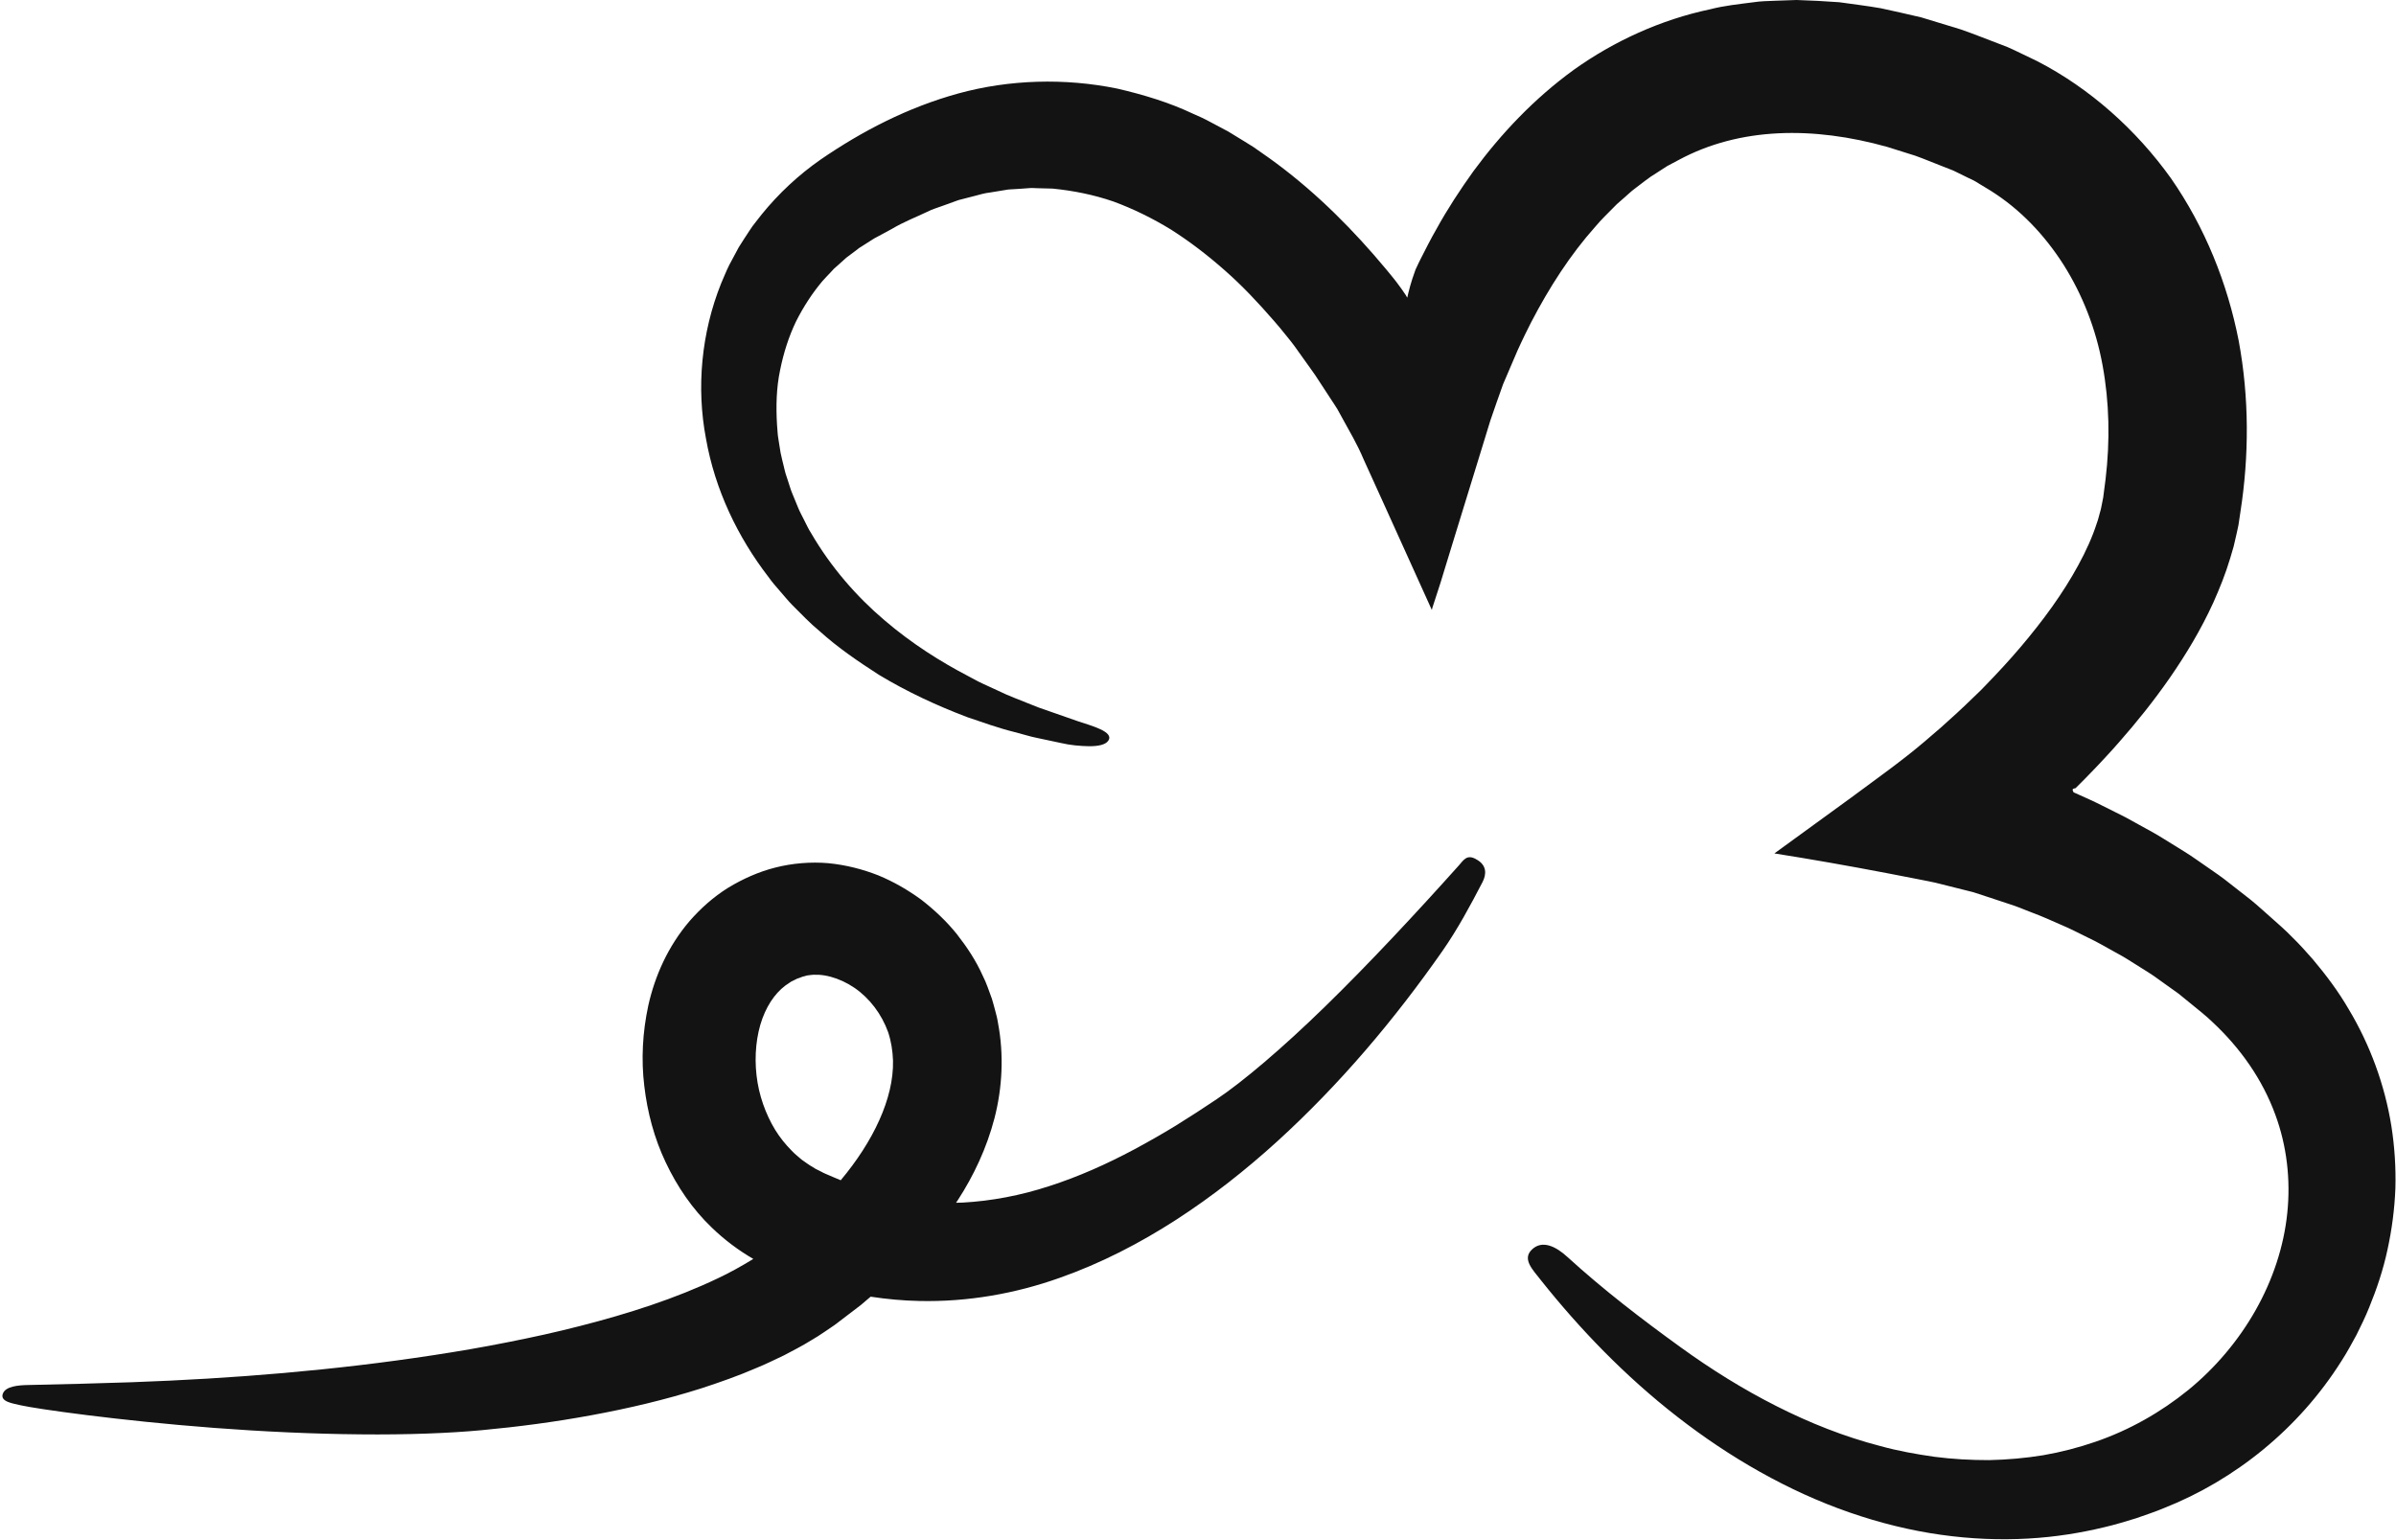 <?xml version="1.0" encoding="UTF-8"?><svg xmlns="http://www.w3.org/2000/svg" xmlns:xlink="http://www.w3.org/1999/xlink" height="321.8" preserveAspectRatio="xMidYMid meet" version="1.0" viewBox="-0.5 0.0 500.6 321.8" width="500.6" zoomAndPan="magnify"><g id="change1_1"><path d="M499.973,248.313c-0.173,4.331-0.733,8.616-1.647,12.793 c-0.893,4.187-2.245,8.225-3.845,12.123c-0.784,1.96-1.717,3.84-2.646,5.72 c-1.002,1.836-1.991,3.68-3.126,5.425 c-8.875,14.104-22.21,24.88-37.171,30.777c-1.748,0.737-3.694,1.375-5.756,2.1 c-2.092,0.631-4.309,1.333-6.697,1.878c-4.755,1.149-10.095,2.038-15.85,2.356 c-5.751,0.328-11.907,0.106-18.218-0.789c-6.312-0.884-12.765-2.47-19.133-4.681 c-12.759-4.42-25.028-11.486-35.92-19.966 c-10.924-8.479-20.464-18.412-28.53-28.562c-1.723-2.217-3.926-4.365-1.908-6.355 c2.184-2.145,5.093-0.675,7.509,1.559c7.468,6.811,15.475,12.951,23.579,18.806 c6.372,4.619,13.055,8.781,20.027,12.306c6.966,3.529,14.234,6.413,21.711,8.35 c3.723,1.029,7.52,1.704,11.312,2.245c3.802,0.496,7.62,0.699,11.423,0.696 c3.802-0.083,7.582-0.413,11.305-1.022c3.718-0.643,7.364-1.591,10.904-2.808 c7.086-2.427,13.649-6.156,19.381-10.801c5.721-4.669,10.518-10.382,14.091-16.696 c3.569-6.312,5.894-13.262,6.616-20.289c0.732-7.024-0.111-14.083-2.489-20.537 c-2.682-7.368-7.286-13.915-13.096-19.341c-1.388-1.361-3.098-2.675-4.711-4.005 l-2.439-1.986l-2.572-1.833l-2.563-1.837c-0.857-0.608-1.78-1.134-2.665-1.706 c-1.791-1.118-3.541-2.285-5.423-3.269c-1.86-1.012-3.665-2.105-5.594-3.002 c-1.908-0.928-3.774-1.924-5.743-2.738c-1.946-0.854-3.875-1.736-5.875-2.475 l-1.486-0.581l-1.197-0.479l-1.19-0.442l-4.882-1.616l-2.453-0.806l-1.232-0.401 l-1.319-0.331l-5.292-1.328c-1.703-0.474-3.728-0.801-5.62-1.193l-5.815-1.129 c-7.824-1.493-16.102-2.959-23.501-4.12l15.924-11.579 c5.356-3.972,10.817-7.838,15.452-11.794l3.477-2.991l3.364-3.046 c1.128-1.014,2.181-2.074,3.279-3.112l1.601-1.544l0.96-0.984 c2.551-2.628,5.035-5.303,7.366-8.055c4.665-5.49,8.887-11.244,12.077-17.138 c1.607-2.937,2.953-5.906,3.878-8.805c0.286-0.728,0.412-1.44,0.631-2.155 c0.229-0.718,0.338-1.415,0.479-2.111c0.068-0.355,0.146-0.678,0.211-1.058 l0.162-1.269l0.329-2.534c0.961-8.054,0.795-16.109-0.615-23.763 c-1.389-7.662-4.221-14.834-8.166-21.08c-3.973-6.225-9.061-11.592-15.235-15.464 l-2.336-1.417c-0.393-0.23-0.759-0.501-1.172-0.701l-1.243-0.594l-2.47-1.212 c-0.213-0.1-0.393-0.209-0.632-0.304l-0.722-0.282l-1.443-0.565 c-1.925-0.736-3.836-1.56-5.762-2.242l-5.793-1.822 c-15.472-4.346-30.842-4.155-43.595,2.72l-2.4,1.275 c-0.777,0.48-1.536,1.001-2.31,1.492c-1.577,0.92-3.002,2.159-4.5,3.254 c-0.752,0.544-1.423,1.236-2.143,1.842c-0.696,0.646-1.451,1.198-2.105,1.914 c-1.346,1.371-2.735,2.683-3.989,4.194c-5.188,5.806-9.602,12.67-13.388,19.958 l-1.232,2.466c-0.543,1.088-1.07,2.267-1.601,3.402l-3.016,7.039 c-0.919,2.484-1.774,5.071-2.668,7.61l-2.505,8.158l-5.005,16.252l-2.334,7.621 l-0.54,1.769l-0.542,1.677l-0.627,1.929l-0.335,1.031l-0.167,0.516l-0.084,0.264 l-0.089,0.361l-9.685-21.408l-4.512-9.935c-1.458-3.464-2.942-5.846-4.421-8.587 l-1.11-2.014c-0.379-0.631-0.771-1.193-1.156-1.793l-2.323-3.551l-1.162-1.778 l-1.086-1.533l-2.159-3.02c-1.733-2.482-2.146-2.861-3.003-3.952 c-0.77-0.984-1.575-1.927-2.388-2.86c-3.24-3.739-6.615-7.331-10.224-10.498 c-3.598-3.182-7.352-6.06-11.243-8.534c-3.915-2.401-7.955-4.373-12.083-5.89 c-4.148-1.425-8.383-2.26-12.676-2.689l-3.239-0.082 c-0.541,0.002-1.082-0.087-1.626-0.018l-1.632,0.12l-1.635,0.105 c-0.546,0.044-1.094,0.028-1.64,0.152l-3.288,0.537 c-1.104,0.115-2.195,0.45-3.292,0.737l-3.304,0.85l-3.277,1.186 c-1.092,0.408-2.209,0.716-3.278,1.27c-2.256,1.085-4.806,2.039-7.411,3.59 c-0.661,0.358-1.333,0.722-2.016,1.091c-0.343,0.184-0.688,0.369-1.036,0.556 c-0.345,0.186-0.723,0.373-0.99,0.565c-0.593,0.378-1.194,0.762-1.804,1.151 c-0.307,0.194-0.617,0.388-0.928,0.584c-0.288,0.222-0.578,0.446-0.87,0.671 c-0.594,0.444-1.196,0.892-1.804,1.347c-0.562,0.505-1.131,1.015-1.705,1.531 l-0.88,0.774l-0.8,0.861c-0.53,0.582-1.112,1.14-1.637,1.751 c-2.077,2.467-3.927,5.286-5.498,8.397c-1.515,3.138-2.623,6.595-3.352,10.236 c-0.768,3.643-0.871,7.5-0.637,11.383c0.104,0.968,0.097,1.956,0.277,2.924 l0.467,2.927c0.186,0.973,0.462,1.931,0.683,2.905 c0.124,0.483,0.215,0.977,0.364,1.454l0.471,1.428 c0.335,0.945,0.571,1.93,0.979,2.852c0.385,0.935,0.769,1.869,1.151,2.8 c0.369,0.942,0.891,1.815,1.324,2.728c0.457,0.903,0.881,1.825,1.435,2.674 c4.07,7.001,9.439,13.181,15.261,18.122c5.804,4.98,11.959,8.809,17.577,11.732 c0.7,0.374,1.388,0.741,2.062,1.101c0.678,0.355,1.373,0.643,2.038,0.959 c1.34,0.618,2.623,1.21,3.845,1.773c2.479,1.053,4.759,1.902,6.725,2.705 c4.022,1.405,6.848,2.392,8.168,2.853c2.83,0.958,7.684,2.189,6.382,4.085 c-0.599,0.864-2.132,1.15-3.984,1.15c-1.847-0.025-4.03-0.227-5.842-0.66 l-4.937-1.05c-0.829-0.16-1.644-0.375-2.456-0.604l-2.446-0.666 c-3.287-0.815-6.479-1.98-9.709-3.064c-6.375-2.405-12.624-5.305-18.556-8.883 c-4.286-2.76-8.546-5.65-12.386-9.123c-1.998-1.644-3.787-3.531-5.627-5.371 c-0.923-0.918-1.728-1.952-2.597-2.927c-0.858-0.987-1.723-1.97-2.48-3.045 c-6.393-8.303-11.156-18.198-13.037-28.896 c-2.025-10.651-0.978-22.066,3.17-32.426c0.561-1.276,1.068-2.582,1.693-3.831 l1.983-3.701c0.731-1.193,1.514-2.356,2.28-3.533 c0.37-0.599,0.794-1.156,1.232-1.704l1.298-1.658 c3.537-4.356,7.685-8.226,12.28-11.43c8.633-5.928,18.21-10.915,28.835-13.835 c10.604-2.902,22.196-3.254,33.195-0.997c5.443,1.263,10.842,2.891,15.822,5.259 l1.894,0.845c0.63,0.284,1.219,0.628,1.83,0.941l3.633,1.932 c1.171,0.694,2.321,1.417,3.481,2.13l1.734,1.079l1.659,1.16 c8.922,6.136,16.642,13.5,23.531,21.395l2.612,3.07l0.978,1.189l0.649,0.804 l0.556,0.714c0.719,0.926,1.363,1.886,1.894,2.661 c0.064,0.169,0.115,0.205,0.172,0.313l0.081,0.136 c0.012,0.01,0.029,0.073,0.036,0.04l0.021-0.104l0.185-0.818 c0.128-0.536,0.267-1.053,0.407-1.552c0.282-0.997,0.581-1.918,0.892-2.759 c0.079-0.21,0.149-0.418,0.218-0.628l0.277-0.587 c0.254-0.531,0.491-1.069,0.767-1.592c1.075-2.103,2.127-4.218,3.323-6.28 c2.287-4.165,4.93-8.194,7.756-12.136c5.759-7.816,12.677-15.162,21.003-21.19 c8.356-5.961,18.155-10.436,28.415-12.6c2.98-0.774,6.004-1.07,9.025-1.465 c1.514-0.241,3.015-0.254,4.522-0.319L374.859,0 c2.977,0.086,5.954,0.252,8.913,0.465c2.894,0.409,5.825,0.76,8.695,1.26 c2.812,0.625,5.642,1.234,8.442,1.906l8.154,2.481 c2.667,0.912,5.242,1.967,7.869,2.953l1.961,0.755 c0.663,0.267,1.383,0.637,2.071,0.954l4.168,2 c10.999,5.678,20.66,14.303,27.937,24.464 c7.146,10.272,11.82,22.007,14.16,33.94 c2.224,11.96,2.185,24.099,0.367,35.775l-0.327,2.197l-0.083,0.549l-0.134,0.638 l-0.282,1.291c-0.194,0.857-0.381,1.727-0.595,2.572l-0.721,2.455 c-0.976,3.277-2.204,6.291-3.506,9.219c-2.646,5.804-5.784,10.952-9.112,15.767 c-3.339,4.804-6.901,9.241-10.599,13.44c-0.922,1.055-1.854,2.092-2.8,3.103 c-0.938,1.028-1.89,2.029-2.849,3.019c-0.952,1.003-1.924,1.97-2.895,2.941 l-0.567,0.563l0.001,0.001l0,0c0,0-0.042-0.036-0.414,0.089 c-0.102,0.046-0.189,0.123-0.181,0.266c0.004,0.073,0.032,0.16,0.091,0.275 c0.03,0.057,0.069,0.119,0.116,0.188c0.021,0.017-0.027-0.006-0.051-0.008 l-0.044-0.005c-0.031-0.01,0.036,0.019,0.082,0.04l0.142,0.064l1.136,0.509 l2.268,1.023c1.694,0.775,3.352,1.653,5.027,2.474 c0.833,0.423,1.675,0.821,2.5,1.265l2.464,1.361 c1.633,0.93,3.302,1.764,4.899,2.773l4.806,2.975 c1.604,0.983,3.132,2.129,4.699,3.187c1.556,1.081,3.125,2.131,4.609,3.341 l4.503,3.521c1.481,1.202,2.887,2.522,4.33,3.781 c1.435,1.285,2.844,2.477,4.342,4.037c1.497,1.444,2.897,3.024,4.288,4.608 c2.724,3.234,5.302,6.654,7.473,10.398c4.44,7.397,7.536,15.789,8.922,24.421 C499.812,239.611,500.093,243.977,499.973,248.313z M309.249,184.307 c-2.549,4.912-5.197,9.836-8.374,14.399 c-10.018,14.332-21.4,27.827-34.503,39.771 c-6.558,5.959-13.573,11.502-21.134,16.393 c-7.561,4.876-15.69,9.103-24.426,12.17c-9.195,3.266-19.149,5.024-29.193,4.803 c-3.415-0.066-6.83-0.384-10.216-0.898l-2.065,1.756l-4.873,3.717l-0.616,0.463 l-0.695,0.475l-1.393,0.945c-0.928,0.65-1.865,1.222-2.804,1.775 c-1.875,1.171-3.771,2.129-5.668,3.131c-1.9,0.894-3.803,1.846-5.712,2.617 c-3.816,1.66-7.644,2.99-11.475,4.25c-7.661,2.433-15.346,4.221-23.02,5.638 c-7.674,1.418-15.346,2.425-23.008,3.134c-6.508,0.609-15.466,0.974-25.278,0.865 c-9.814-0.081-20.484-0.583-30.489-1.343c-20.02-1.519-37.362-4.013-40.443-4.724 c-1.644-0.394-4.408-0.732-3.77-2.44c0.579-1.556,3.268-1.767,5.267-1.804 c7.208-0.145,14.425-0.34,21.626-0.579c21.211-0.76,42.355-2.481,63.124-5.664 c5.19-0.792,10.357-1.675,15.474-2.701c5.123-1.008,10.207-2.122,15.213-3.416 c10.003-2.56,19.821-5.705,28.677-9.934c2.535-1.186,4.911-2.536,7.208-3.924 l0.2-0.133c-3.111-1.806-6.031-3.993-8.636-6.513 c-4.084-3.894-7.279-8.622-9.657-13.651c-2.395-5.04-3.832-10.453-4.479-15.971 c-0.665-5.523-0.372-11.189,0.84-16.821c1.382-6.168,4.111-12.37,8.652-17.669 c2.29-2.613,4.958-5.016,8.015-6.917c3.061-1.862,6.392-3.35,9.824-4.22 c3.604-0.928,7.494-1.241,11.136-0.924c3.649,0.359,7.14,1.253,10.418,2.539 c3.247,1.339,6.251,3.088,9.029,5.12c2.71,2.106,5.219,4.464,7.371,7.134 c2.11,2.691,4.029,5.572,5.428,8.72c0.788,1.533,1.304,3.182,1.908,4.793 c0.26,0.819,0.467,1.654,0.693,2.483c0.222,0.831,0.448,1.662,0.571,2.509 c1.297,6.746,0.909,13.675-0.713,19.974c-1.642,6.302-4.362,12.03-7.631,17.078 c-0.131,0.204-0.269,0.4-0.402,0.602c0.452-0.01,0.905-0.014,1.359-0.034 c6.036-0.332,12.131-1.486,18.137-3.452c6.009-1.933,11.95-4.57,17.768-7.683 c2.909-1.561,5.806-3.211,8.676-4.967c2.864-1.768,5.705-3.623,8.548-5.528 c5.362-3.587,13.652-10.587,22.696-19.416c9.037-8.811,18.922-19.411,27.871-29.413 c0.968-1.082,1.684-2.442,3.675-1.245 C310.187,180.787,310.08,182.701,309.249,184.307z M157.564,224.691 c0.463,4.15,1.904,8.109,3.897,11.397c1.013,1.641,2.197,3.096,3.496,4.398 c0.63,0.677,1.364,1.227,2.053,1.837c0.765,0.515,1.483,1.096,2.313,1.543 l0.594,0.377l0.643,0.315l0.639,0.327c0.226,0.113,0.378,0.222,0.719,0.352 c1.083,0.436,2.147,0.961,3.236,1.377c6.715-8.006,11.104-17.059,10.925-24.971 c-0.069-2.082-0.391-4.094-1.026-5.986c-0.678-1.875-1.627-3.632-2.82-5.205 c-1.193-1.567-2.62-2.965-4.213-4.048c-1.589-1.082-3.312-1.865-4.967-2.31 c-1.656-0.447-3.234-0.529-4.533-0.319c-0.161,0.031-0.335,0.018-0.485,0.068 c-0.148,0.052-0.296,0.098-0.444,0.136c-0.156,0.049-0.28,0.047-0.463,0.118 l-0.56,0.219l-0.562,0.192c-0.179,0.078-0.34,0.182-0.512,0.263 c-0.339,0.172-0.696,0.304-0.989,0.538c-1.263,0.772-2.342,1.762-3.303,3.016 c-0.958,1.251-1.779,2.773-2.42,4.504 C157.513,216.312,157.09,220.565,157.564,224.691z" fill="#141313"/></g></svg>